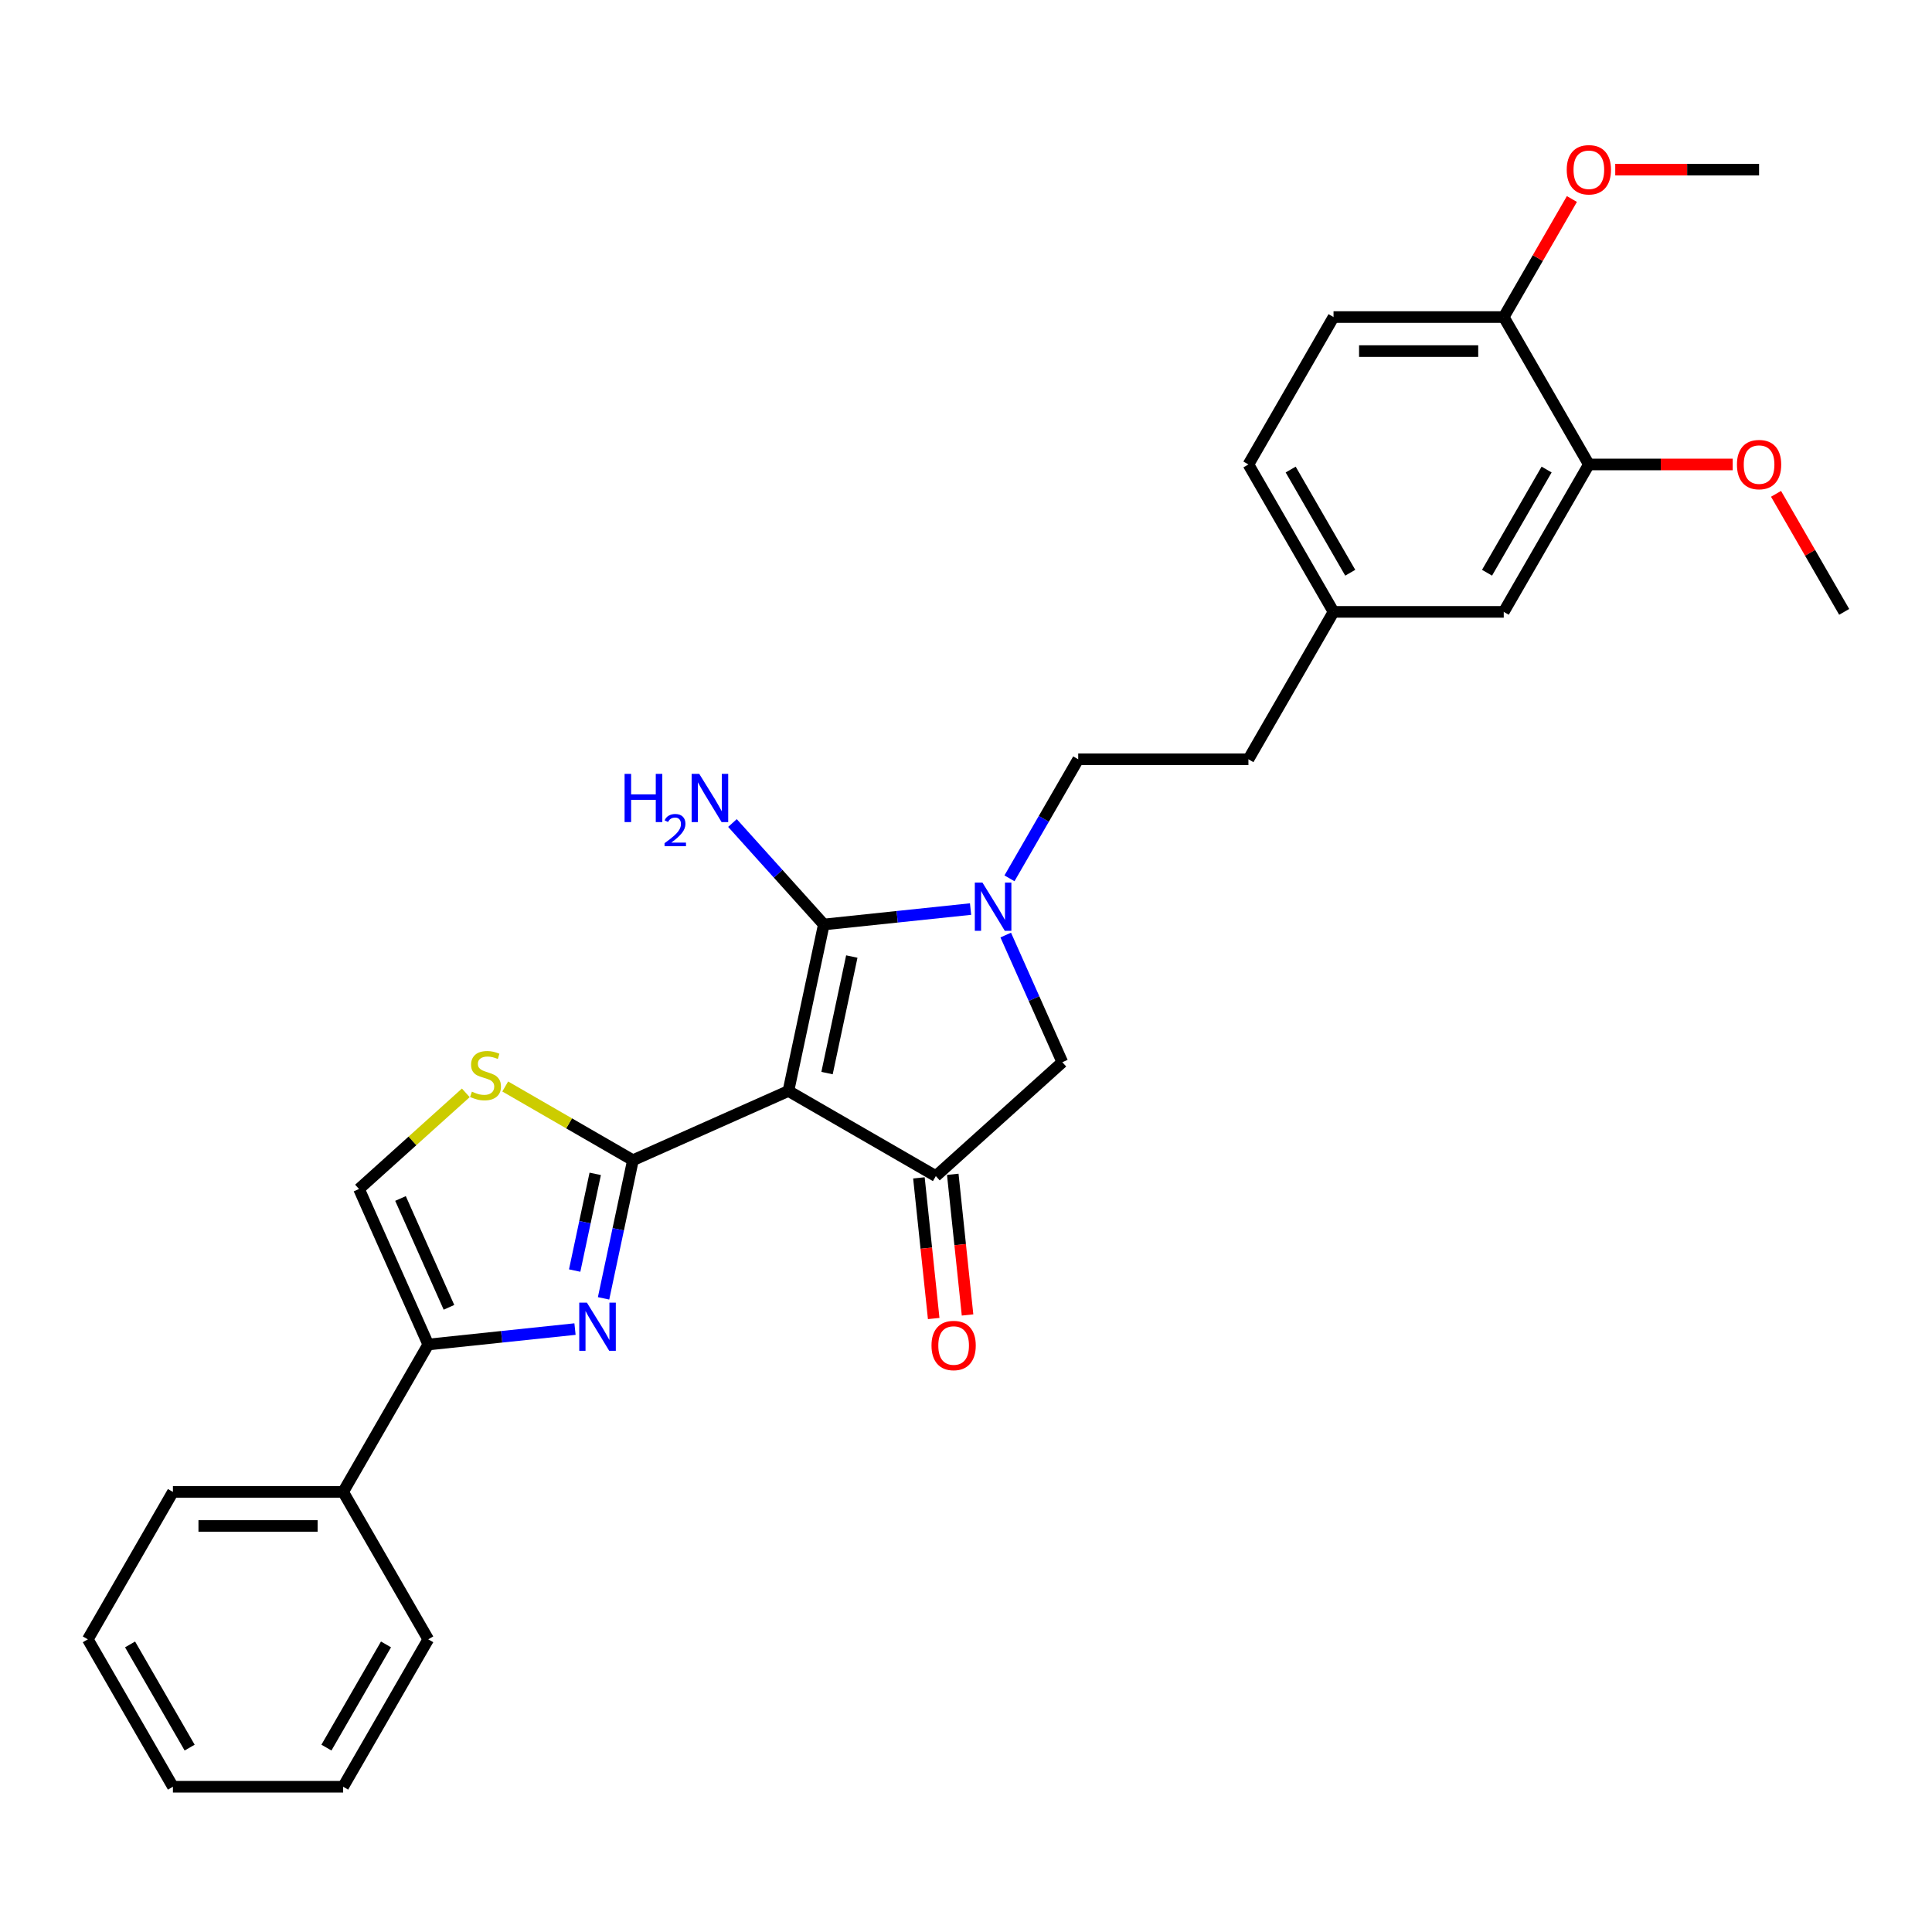 <?xml version='1.0' encoding='iso-8859-1'?>
<svg version='1.1' baseProfile='full'
              xmlns='http://www.w3.org/2000/svg'
                      xmlns:rdkit='http://www.rdkit.org/xml'
                      xmlns:xlink='http://www.w3.org/1999/xlink'
                  xml:space='preserve'
width='1000px' height='1000px' viewBox='0 0 1000 1000'>
<!-- END OF HEADER -->
<rect style='opacity:1.0;fill:#FFFFFF;stroke:none' width='1000' height='1000' x='0' y='0'> </rect>
<path class='bond-0' d='M 408.088,564.691 L 327.601,600.526' style='fill:none;fill-rule:evenodd;stroke:#000000;stroke-width:6px;stroke-linecap:butt;stroke-linejoin:miter;stroke-opacity:1' />
<path class='bond-1' d='M 408.088,564.691 L 426.406,478.512' style='fill:none;fill-rule:evenodd;stroke:#000000;stroke-width:6px;stroke-linecap:butt;stroke-linejoin:miter;stroke-opacity:1' />
<path class='bond-1' d='M 428.071,555.428 L 440.894,495.103' style='fill:none;fill-rule:evenodd;stroke:#000000;stroke-width:6px;stroke-linecap:butt;stroke-linejoin:miter;stroke-opacity:1' />
<path class='bond-4' d='M 408.088,564.691 L 484.388,608.743' style='fill:none;fill-rule:evenodd;stroke:#000000;stroke-width:6px;stroke-linecap:butt;stroke-linejoin:miter;stroke-opacity:1' />
<path class='bond-2' d='M 327.601,600.526 L 320.002,636.276' style='fill:none;fill-rule:evenodd;stroke:#000000;stroke-width:6px;stroke-linecap:butt;stroke-linejoin:miter;stroke-opacity:1' />
<path class='bond-2' d='M 320.002,636.276 L 312.403,672.026' style='fill:none;fill-rule:evenodd;stroke:#0000FF;stroke-width:6px;stroke-linecap:butt;stroke-linejoin:miter;stroke-opacity:1' />
<path class='bond-2' d='M 308.086,607.587 L 302.766,632.612' style='fill:none;fill-rule:evenodd;stroke:#000000;stroke-width:6px;stroke-linecap:butt;stroke-linejoin:miter;stroke-opacity:1' />
<path class='bond-2' d='M 302.766,632.612 L 297.447,657.638' style='fill:none;fill-rule:evenodd;stroke:#0000FF;stroke-width:6px;stroke-linecap:butt;stroke-linejoin:miter;stroke-opacity:1' />
<path class='bond-6' d='M 327.601,600.526 L 294.552,581.445' style='fill:none;fill-rule:evenodd;stroke:#000000;stroke-width:6px;stroke-linecap:butt;stroke-linejoin:miter;stroke-opacity:1' />
<path class='bond-6' d='M 294.552,581.445 L 261.503,562.364' style='fill:none;fill-rule:evenodd;stroke:#CCCC00;stroke-width:6px;stroke-linecap:butt;stroke-linejoin:miter;stroke-opacity:1' />
<path class='bond-3' d='M 426.406,478.512 L 464.384,474.521' style='fill:none;fill-rule:evenodd;stroke:#000000;stroke-width:6px;stroke-linecap:butt;stroke-linejoin:miter;stroke-opacity:1' />
<path class='bond-3' d='M 464.384,474.521 L 502.362,470.529' style='fill:none;fill-rule:evenodd;stroke:#0000FF;stroke-width:6px;stroke-linecap:butt;stroke-linejoin:miter;stroke-opacity:1' />
<path class='bond-13' d='M 426.406,478.512 L 402.762,452.253' style='fill:none;fill-rule:evenodd;stroke:#000000;stroke-width:6px;stroke-linecap:butt;stroke-linejoin:miter;stroke-opacity:1' />
<path class='bond-13' d='M 402.762,452.253 L 379.118,425.994' style='fill:none;fill-rule:evenodd;stroke:#0000FF;stroke-width:6px;stroke-linecap:butt;stroke-linejoin:miter;stroke-opacity:1' />
<path class='bond-5' d='M 297.618,687.93 L 259.64,691.922' style='fill:none;fill-rule:evenodd;stroke:#0000FF;stroke-width:6px;stroke-linecap:butt;stroke-linejoin:miter;stroke-opacity:1' />
<path class='bond-5' d='M 259.64,691.922 L 221.662,695.914' style='fill:none;fill-rule:evenodd;stroke:#000000;stroke-width:6px;stroke-linecap:butt;stroke-linejoin:miter;stroke-opacity:1' />
<path class='bond-10' d='M 522.501,454.625 L 540.29,423.814' style='fill:none;fill-rule:evenodd;stroke:#0000FF;stroke-width:6px;stroke-linecap:butt;stroke-linejoin:miter;stroke-opacity:1' />
<path class='bond-10' d='M 540.29,423.814 L 558.079,393.003' style='fill:none;fill-rule:evenodd;stroke:#000000;stroke-width:6px;stroke-linecap:butt;stroke-linejoin:miter;stroke-opacity:1' />
<path class='bond-29' d='M 520.562,483.981 L 535.212,516.885' style='fill:none;fill-rule:evenodd;stroke:#0000FF;stroke-width:6px;stroke-linecap:butt;stroke-linejoin:miter;stroke-opacity:1' />
<path class='bond-29' d='M 535.212,516.885 L 549.862,549.79' style='fill:none;fill-rule:evenodd;stroke:#000000;stroke-width:6px;stroke-linecap:butt;stroke-linejoin:miter;stroke-opacity:1' />
<path class='bond-7' d='M 484.388,608.743 L 549.862,549.79' style='fill:none;fill-rule:evenodd;stroke:#000000;stroke-width:6px;stroke-linecap:butt;stroke-linejoin:miter;stroke-opacity:1' />
<path class='bond-11' d='M 475.626,609.664 L 479.452,646.065' style='fill:none;fill-rule:evenodd;stroke:#000000;stroke-width:6px;stroke-linecap:butt;stroke-linejoin:miter;stroke-opacity:1' />
<path class='bond-11' d='M 479.452,646.065 L 483.278,682.466' style='fill:none;fill-rule:evenodd;stroke:#FF0000;stroke-width:6px;stroke-linecap:butt;stroke-linejoin:miter;stroke-opacity:1' />
<path class='bond-11' d='M 493.15,607.822 L 496.976,644.223' style='fill:none;fill-rule:evenodd;stroke:#000000;stroke-width:6px;stroke-linecap:butt;stroke-linejoin:miter;stroke-opacity:1' />
<path class='bond-11' d='M 496.976,644.223 L 500.802,680.624' style='fill:none;fill-rule:evenodd;stroke:#FF0000;stroke-width:6px;stroke-linecap:butt;stroke-linejoin:miter;stroke-opacity:1' />
<path class='bond-14' d='M 221.662,695.914 L 177.61,772.214' style='fill:none;fill-rule:evenodd;stroke:#000000;stroke-width:6px;stroke-linecap:butt;stroke-linejoin:miter;stroke-opacity:1' />
<path class='bond-30' d='M 221.662,695.914 L 185.827,615.427' style='fill:none;fill-rule:evenodd;stroke:#000000;stroke-width:6px;stroke-linecap:butt;stroke-linejoin:miter;stroke-opacity:1' />
<path class='bond-30' d='M 232.384,676.674 L 207.3,620.333' style='fill:none;fill-rule:evenodd;stroke:#000000;stroke-width:6px;stroke-linecap:butt;stroke-linejoin:miter;stroke-opacity:1' />
<path class='bond-8' d='M 241.098,565.66 L 213.463,590.544' style='fill:none;fill-rule:evenodd;stroke:#CCCC00;stroke-width:6px;stroke-linecap:butt;stroke-linejoin:miter;stroke-opacity:1' />
<path class='bond-8' d='M 213.463,590.544 L 185.827,615.427' style='fill:none;fill-rule:evenodd;stroke:#000000;stroke-width:6px;stroke-linecap:butt;stroke-linejoin:miter;stroke-opacity:1' />
<path class='bond-9' d='M 822.39,240.403 L 778.338,316.703' style='fill:none;fill-rule:evenodd;stroke:#000000;stroke-width:6px;stroke-linecap:butt;stroke-linejoin:miter;stroke-opacity:1' />
<path class='bond-9' d='M 800.522,243.037 L 769.686,296.447' style='fill:none;fill-rule:evenodd;stroke:#000000;stroke-width:6px;stroke-linecap:butt;stroke-linejoin:miter;stroke-opacity:1' />
<path class='bond-20' d='M 822.39,240.403 L 859.614,240.403' style='fill:none;fill-rule:evenodd;stroke:#000000;stroke-width:6px;stroke-linecap:butt;stroke-linejoin:miter;stroke-opacity:1' />
<path class='bond-20' d='M 859.614,240.403 L 896.837,240.403' style='fill:none;fill-rule:evenodd;stroke:#FF0000;stroke-width:6px;stroke-linecap:butt;stroke-linejoin:miter;stroke-opacity:1' />
<path class='bond-32' d='M 822.39,240.403 L 778.338,164.103' style='fill:none;fill-rule:evenodd;stroke:#000000;stroke-width:6px;stroke-linecap:butt;stroke-linejoin:miter;stroke-opacity:1' />
<path class='bond-18' d='M 558.079,393.003 L 646.182,393.003' style='fill:none;fill-rule:evenodd;stroke:#000000;stroke-width:6px;stroke-linecap:butt;stroke-linejoin:miter;stroke-opacity:1' />
<path class='bond-12' d='M 778.338,164.103 L 690.234,164.103' style='fill:none;fill-rule:evenodd;stroke:#000000;stroke-width:6px;stroke-linecap:butt;stroke-linejoin:miter;stroke-opacity:1' />
<path class='bond-12' d='M 765.122,181.723 L 703.45,181.723' style='fill:none;fill-rule:evenodd;stroke:#000000;stroke-width:6px;stroke-linecap:butt;stroke-linejoin:miter;stroke-opacity:1' />
<path class='bond-21' d='M 778.338,164.103 L 795.974,133.556' style='fill:none;fill-rule:evenodd;stroke:#000000;stroke-width:6px;stroke-linecap:butt;stroke-linejoin:miter;stroke-opacity:1' />
<path class='bond-21' d='M 795.974,133.556 L 813.61,103.009' style='fill:none;fill-rule:evenodd;stroke:#FF0000;stroke-width:6px;stroke-linecap:butt;stroke-linejoin:miter;stroke-opacity:1' />
<path class='bond-22' d='M 177.61,772.214 L 89.506,772.214' style='fill:none;fill-rule:evenodd;stroke:#000000;stroke-width:6px;stroke-linecap:butt;stroke-linejoin:miter;stroke-opacity:1' />
<path class='bond-22' d='M 164.395,789.835 L 102.722,789.835' style='fill:none;fill-rule:evenodd;stroke:#000000;stroke-width:6px;stroke-linecap:butt;stroke-linejoin:miter;stroke-opacity:1' />
<path class='bond-23' d='M 177.61,772.214 L 221.662,848.514' style='fill:none;fill-rule:evenodd;stroke:#000000;stroke-width:6px;stroke-linecap:butt;stroke-linejoin:miter;stroke-opacity:1' />
<path class='bond-15' d='M 778.338,316.703 L 690.234,316.703' style='fill:none;fill-rule:evenodd;stroke:#000000;stroke-width:6px;stroke-linecap:butt;stroke-linejoin:miter;stroke-opacity:1' />
<path class='bond-16' d='M 690.234,164.103 L 646.182,240.403' style='fill:none;fill-rule:evenodd;stroke:#000000;stroke-width:6px;stroke-linecap:butt;stroke-linejoin:miter;stroke-opacity:1' />
<path class='bond-17' d='M 690.234,316.703 L 646.182,393.003' style='fill:none;fill-rule:evenodd;stroke:#000000;stroke-width:6px;stroke-linecap:butt;stroke-linejoin:miter;stroke-opacity:1' />
<path class='bond-19' d='M 690.234,316.703 L 646.182,240.403' style='fill:none;fill-rule:evenodd;stroke:#000000;stroke-width:6px;stroke-linecap:butt;stroke-linejoin:miter;stroke-opacity:1' />
<path class='bond-19' d='M 698.886,296.447 L 668.05,243.037' style='fill:none;fill-rule:evenodd;stroke:#000000;stroke-width:6px;stroke-linecap:butt;stroke-linejoin:miter;stroke-opacity:1' />
<path class='bond-24' d='M 919.273,255.609 L 936.909,286.156' style='fill:none;fill-rule:evenodd;stroke:#FF0000;stroke-width:6px;stroke-linecap:butt;stroke-linejoin:miter;stroke-opacity:1' />
<path class='bond-24' d='M 936.909,286.156 L 954.545,316.703' style='fill:none;fill-rule:evenodd;stroke:#000000;stroke-width:6px;stroke-linecap:butt;stroke-linejoin:miter;stroke-opacity:1' />
<path class='bond-25' d='M 836.046,87.802 L 873.27,87.802' style='fill:none;fill-rule:evenodd;stroke:#FF0000;stroke-width:6px;stroke-linecap:butt;stroke-linejoin:miter;stroke-opacity:1' />
<path class='bond-25' d='M 873.27,87.802 L 910.494,87.802' style='fill:none;fill-rule:evenodd;stroke:#000000;stroke-width:6px;stroke-linecap:butt;stroke-linejoin:miter;stroke-opacity:1' />
<path class='bond-27' d='M 89.506,772.214 L 45.455,848.514' style='fill:none;fill-rule:evenodd;stroke:#000000;stroke-width:6px;stroke-linecap:butt;stroke-linejoin:miter;stroke-opacity:1' />
<path class='bond-26' d='M 221.662,848.514 L 177.61,924.814' style='fill:none;fill-rule:evenodd;stroke:#000000;stroke-width:6px;stroke-linecap:butt;stroke-linejoin:miter;stroke-opacity:1' />
<path class='bond-26' d='M 199.794,851.148 L 168.958,904.559' style='fill:none;fill-rule:evenodd;stroke:#000000;stroke-width:6px;stroke-linecap:butt;stroke-linejoin:miter;stroke-opacity:1' />
<path class='bond-28' d='M 177.61,924.814 L 89.506,924.814' style='fill:none;fill-rule:evenodd;stroke:#000000;stroke-width:6px;stroke-linecap:butt;stroke-linejoin:miter;stroke-opacity:1' />
<path class='bond-31' d='M 45.455,848.514 L 89.506,924.814' style='fill:none;fill-rule:evenodd;stroke:#000000;stroke-width:6px;stroke-linecap:butt;stroke-linejoin:miter;stroke-opacity:1' />
<path class='bond-31' d='M 67.322,851.148 L 98.159,904.559' style='fill:none;fill-rule:evenodd;stroke:#000000;stroke-width:6px;stroke-linecap:butt;stroke-linejoin:miter;stroke-opacity:1' />
<path  class='atom-3' d='M 303.768 674.229
L 311.944 687.444
Q 312.754 688.748, 314.058 691.109
Q 315.362 693.471, 315.433 693.612
L 315.433 674.229
L 318.746 674.229
L 318.746 699.18
L 315.327 699.18
L 306.552 684.731
Q 305.53 683.039, 304.437 681.101
Q 303.38 679.163, 303.063 678.564
L 303.063 699.18
L 299.821 699.18
L 299.821 674.229
L 303.768 674.229
' fill='#0000FF'/>
<path  class='atom-4' d='M 508.511 456.827
L 516.687 470.043
Q 517.498 471.347, 518.802 473.708
Q 520.106 476.069, 520.176 476.21
L 520.176 456.827
L 523.489 456.827
L 523.489 481.778
L 520.071 481.778
L 511.295 467.329
Q 510.273 465.638, 509.181 463.7
Q 508.124 461.761, 507.807 461.162
L 507.807 481.778
L 504.564 481.778
L 504.564 456.827
L 508.511 456.827
' fill='#0000FF'/>
<path  class='atom-7' d='M 244.253 565.038
Q 244.535 565.143, 245.697 565.637
Q 246.86 566.13, 248.129 566.447
Q 249.433 566.729, 250.702 566.729
Q 253.063 566.729, 254.437 565.602
Q 255.812 564.439, 255.812 562.43
Q 255.812 561.055, 255.107 560.21
Q 254.437 559.364, 253.38 558.906
Q 252.323 558.447, 250.561 557.919
Q 248.341 557.249, 247.001 556.615
Q 245.697 555.981, 244.746 554.641
Q 243.83 553.302, 243.83 551.047
Q 243.83 547.91, 245.944 545.972
Q 248.094 544.034, 252.323 544.034
Q 255.213 544.034, 258.49 545.408
L 257.68 548.122
Q 254.684 546.888, 252.429 546.888
Q 249.997 546.888, 248.658 547.91
Q 247.319 548.897, 247.354 550.624
Q 247.354 551.963, 248.023 552.774
Q 248.728 553.584, 249.715 554.042
Q 250.737 554.5, 252.429 555.029
Q 254.684 555.734, 256.023 556.439
Q 257.362 557.144, 258.314 558.588
Q 259.301 559.998, 259.301 562.43
Q 259.301 565.883, 256.975 567.751
Q 254.684 569.584, 250.843 569.584
Q 248.623 569.584, 246.931 569.09
Q 245.275 568.632, 243.301 567.822
L 244.253 565.038
' fill='#CCCC00'/>
<path  class='atom-12' d='M 482.144 696.434
Q 482.144 690.443, 485.104 687.095
Q 488.064 683.747, 493.597 683.747
Q 499.13 683.747, 502.09 687.095
Q 505.051 690.443, 505.051 696.434
Q 505.051 702.496, 502.055 705.949
Q 499.06 709.368, 493.597 709.368
Q 488.1 709.368, 485.104 705.949
Q 482.144 702.531, 482.144 696.434
M 493.597 706.549
Q 497.403 706.549, 499.447 704.011
Q 501.527 701.439, 501.527 696.434
Q 501.527 691.536, 499.447 689.069
Q 497.403 686.567, 493.597 686.567
Q 489.791 686.567, 487.712 689.034
Q 485.668 691.5, 485.668 696.434
Q 485.668 701.474, 487.712 704.011
Q 489.791 706.549, 493.597 706.549
' fill='#FF0000'/>
<path  class='atom-14' d='M 323.284 400.563
L 326.667 400.563
L 326.667 411.171
L 339.424 411.171
L 339.424 400.563
L 342.808 400.563
L 342.808 425.514
L 339.424 425.514
L 339.424 413.99
L 326.667 413.99
L 326.667 425.514
L 323.284 425.514
L 323.284 400.563
' fill='#0000FF'/>
<path  class='atom-14' d='M 344.017 424.639
Q 344.622 423.08, 346.064 422.22
Q 347.506 421.336, 349.506 421.336
Q 351.995 421.336, 353.391 422.685
Q 354.786 424.034, 354.786 426.43
Q 354.786 428.872, 352.972 431.151
Q 351.181 433.431, 347.459 436.129
L 355.065 436.129
L 355.065 437.989
L 343.971 437.989
L 343.971 436.431
Q 347.041 434.245, 348.855 432.617
Q 350.692 430.988, 351.576 429.523
Q 352.46 428.058, 352.46 426.546
Q 352.46 424.964, 351.669 424.08
Q 350.879 423.196, 349.506 423.196
Q 348.18 423.196, 347.297 423.731
Q 346.413 424.266, 345.785 425.453
L 344.017 424.639
' fill='#0000FF'/>
<path  class='atom-14' d='M 361.937 400.563
L 370.113 413.779
Q 370.924 415.082, 372.228 417.444
Q 373.532 419.805, 373.602 419.946
L 373.602 400.563
L 376.915 400.563
L 376.915 425.514
L 373.497 425.514
L 364.721 411.065
Q 363.699 409.373, 362.607 407.435
Q 361.55 405.497, 361.233 404.898
L 361.233 425.514
L 357.99 425.514
L 357.99 400.563
L 361.937 400.563
' fill='#0000FF'/>
<path  class='atom-21' d='M 899.04 240.473
Q 899.04 234.482, 902 231.134
Q 904.961 227.786, 910.494 227.786
Q 916.026 227.786, 918.987 231.134
Q 921.947 234.482, 921.947 240.473
Q 921.947 246.535, 918.952 249.988
Q 915.956 253.407, 910.494 253.407
Q 904.996 253.407, 902 249.988
Q 899.04 246.57, 899.04 240.473
M 910.494 250.588
Q 914.3 250.588, 916.344 248.05
Q 918.423 245.477, 918.423 240.473
Q 918.423 235.575, 916.344 233.108
Q 914.3 230.606, 910.494 230.606
Q 906.687 230.606, 904.608 233.072
Q 902.564 235.539, 902.564 240.473
Q 902.564 245.513, 904.608 248.05
Q 906.687 250.588, 910.494 250.588
' fill='#FF0000'/>
<path  class='atom-22' d='M 810.936 87.873
Q 810.936 81.882, 813.897 78.534
Q 816.857 75.186, 822.39 75.186
Q 827.923 75.186, 830.883 78.534
Q 833.843 81.882, 833.843 87.873
Q 833.843 93.934, 830.848 97.388
Q 827.852 100.807, 822.39 100.807
Q 816.892 100.807, 813.897 97.388
Q 810.936 93.97, 810.936 87.873
M 822.39 97.987
Q 826.196 97.987, 828.24 95.45
Q 830.319 92.877, 830.319 87.873
Q 830.319 82.974, 828.24 80.507
Q 826.196 78.005, 822.39 78.005
Q 818.584 78.005, 816.504 80.472
Q 814.46 82.939, 814.46 87.873
Q 814.46 92.912, 816.504 95.45
Q 818.584 97.987, 822.39 97.987
' fill='#FF0000'/>
</svg>
